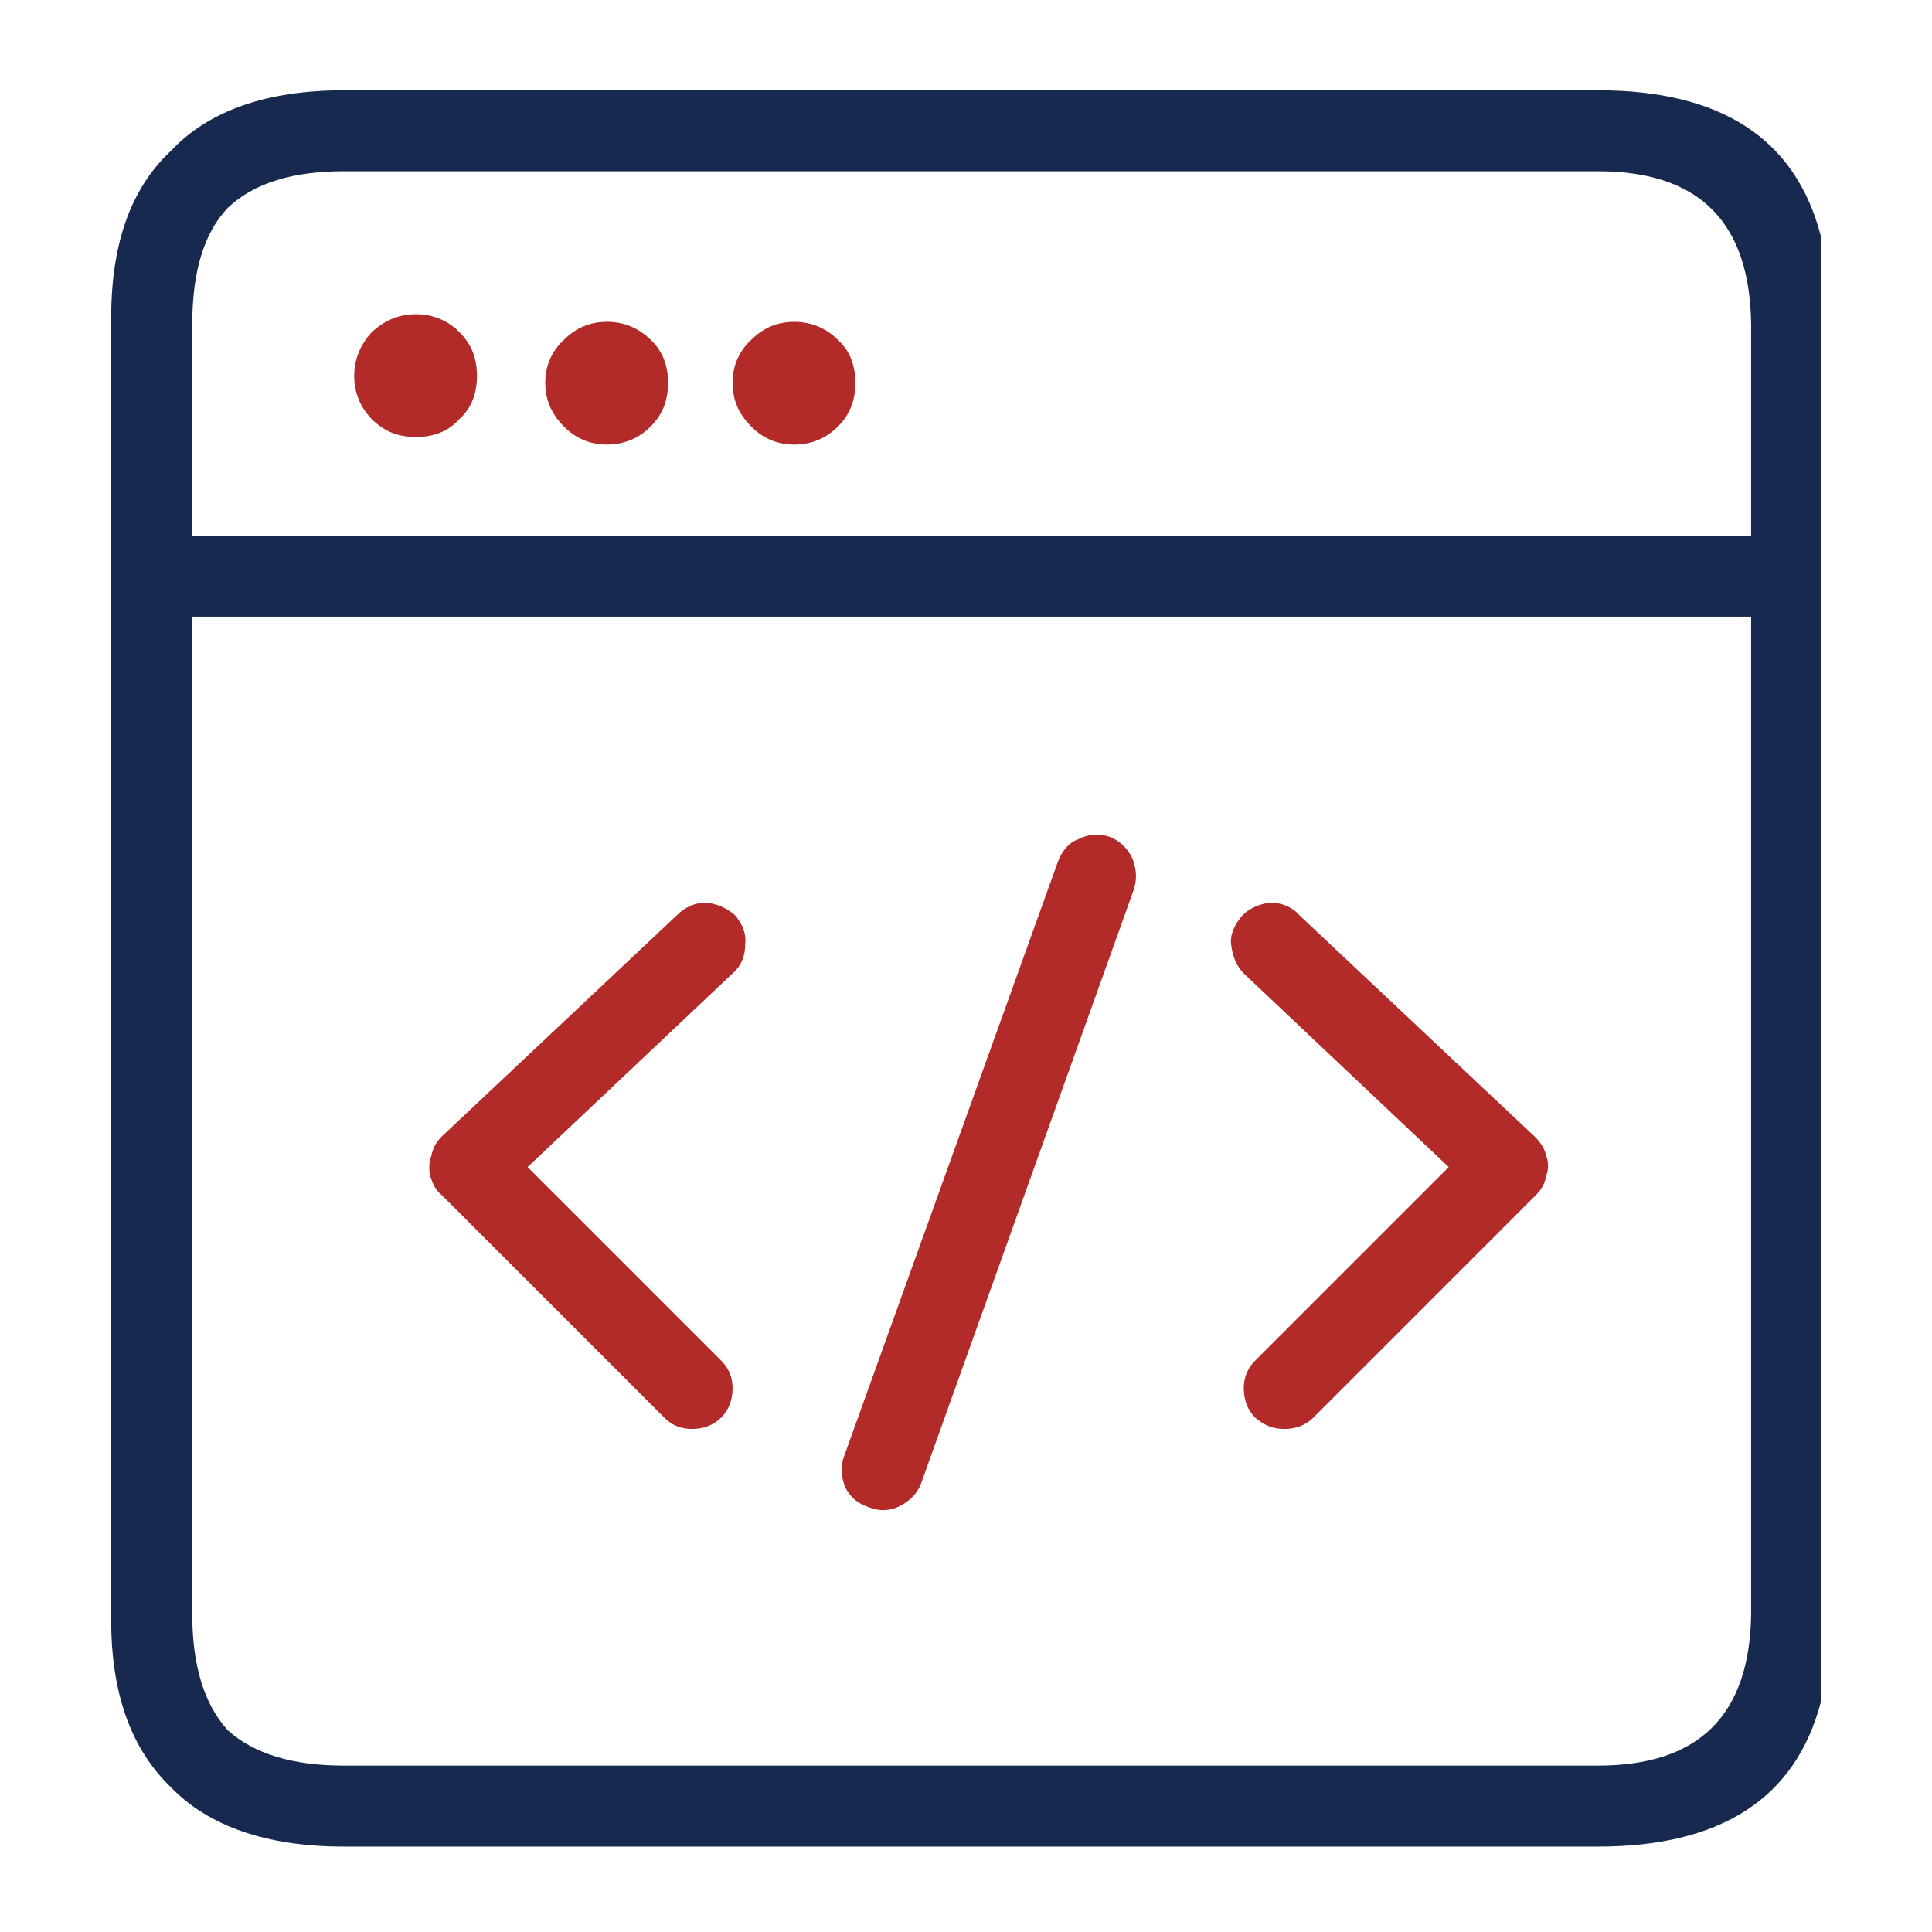 <?xml version="1.0" encoding="utf-8"?>
<!-- Generator: Adobe Illustrator 16.0.0, SVG Export Plug-In . SVG Version: 6.00 Build 0)  -->
<!DOCTYPE svg PUBLIC "-//W3C//DTD SVG 1.1//EN" "http://www.w3.org/Graphics/SVG/1.1/DTD/svg11.dtd">
<svg version="1.1" id="图层_1" xmlns="http://www.w3.org/2000/svg" xmlns:xlink="http://www.w3.org/1999/xlink" x="0px" y="0px"
	 width="70px" height="70px" viewBox="0 0 70 70" enable-background="new 0 0 70 70" xml:space="preserve">
<g>
	<path fill="#18294F" d="M65.97,61.678V8.543c-0.918-3.53-3.623-5.272-8.07-5.272H12.467c-2.796,0-4.905,0.733-6.281,2.201
		c-1.467,1.375-2.2,3.438-2.155,6.281V58.47c-0.045,2.795,0.688,4.859,2.155,6.28c1.375,1.422,3.485,2.155,6.281,2.155h45.432
		C62.347,66.905,65.052,65.163,65.97,61.678z M63.447,11.752v7.656H6.966v-7.656c0-1.879,0.413-3.301,1.284-4.218
		c0.963-0.917,2.384-1.33,4.218-1.33h45.432C61.567,6.205,63.401,8.039,63.447,11.752z M63.447,22.342V58.47
		c-0.046,3.667-1.88,5.501-5.548,5.501H12.467c-1.834,0-3.255-0.413-4.218-1.284c-0.871-0.963-1.284-2.383-1.284-4.217V22.342
		H63.447z"/>
	<path fill="#B22B28" d="M28.789,11.661c-0.642,0-1.146,0.229-1.559,0.642c-0.458,0.413-0.688,0.963-0.688,1.559
		c0,0.642,0.229,1.146,0.688,1.604c0.413,0.412,0.917,0.642,1.559,0.642c0.596,0,1.146-0.229,1.559-0.642
		c0.458-0.458,0.642-0.963,0.642-1.604c0-0.596-0.183-1.146-0.642-1.559C29.934,11.89,29.384,11.661,28.789,11.661z"/>
	<path fill="#B22B28" d="M23.562,12.302c-0.412-0.412-0.962-0.642-1.559-0.642c-0.642,0-1.146,0.229-1.559,0.642
		c-0.458,0.413-0.688,0.963-0.688,1.559c0,0.642,0.229,1.146,0.688,1.604c0.413,0.412,0.917,0.642,1.559,0.642
		c0.596,0,1.146-0.229,1.559-0.642c0.459-0.458,0.642-0.963,0.642-1.604C24.204,13.266,24.021,12.715,23.562,12.302z"/>
	<path fill="#B22B28" d="M16.639,12.027c-0.413-0.413-0.962-0.642-1.559-0.642c-0.642,0-1.146,0.229-1.604,0.642
		c-0.413,0.458-0.642,0.963-0.642,1.605c0,0.596,0.229,1.146,0.642,1.558c0.458,0.459,0.962,0.643,1.604,0.643
		c0.596,0,1.146-0.183,1.559-0.643c0.458-0.412,0.642-0.962,0.642-1.558C17.281,12.99,17.098,12.486,16.639,12.027z"/>
	<path fill="#B22B28" d="M40.204,30.32c-0.413-0.138-0.78-0.092-1.146,0.091c-0.367,0.137-0.596,0.458-0.733,0.825l-7.749,21.547
		c-0.137,0.367-0.091,0.733,0.046,1.1c0.184,0.367,0.458,0.598,0.871,0.734c0.367,0.139,0.734,0.139,1.101-0.046
		c0.367-0.183,0.642-0.457,0.779-0.824l7.702-21.502c0.138-0.413,0.093-0.779-0.046-1.146C40.847,30.732,40.571,30.458,40.204,30.32
		z"/>
	<path fill="#B22B28" d="M15.63,41.873c-0.092,0.23-0.092,0.505-0.045,0.733c0.092,0.274,0.184,0.504,0.413,0.687l8.069,8.069
		c0.275,0.276,0.596,0.412,1.009,0.412c0.412,0,0.779-0.136,1.054-0.412c0.275-0.274,0.413-0.642,0.413-1.054
		c0-0.414-0.138-0.734-0.413-1.009l-7.015-7.015l7.427-7.015C26.863,34.996,27,34.629,27,34.216
		c0.046-0.366-0.092-0.733-0.367-1.054c-0.321-0.275-0.642-0.413-1.055-0.459c-0.366,0-0.733,0.139-1.054,0.459l-8.527,8.023
		C15.769,41.414,15.677,41.644,15.63,41.873z"/>
	<path fill="#B22B28" d="M56.02,41.873c-0.044-0.229-0.184-0.459-0.411-0.688l-8.528-8.023c-0.274-0.32-0.687-0.459-1.055-0.459
		c-0.366,0.046-0.733,0.184-1.008,0.459c-0.275,0.321-0.458,0.688-0.412,1.054c0.046,0.413,0.184,0.78,0.459,1.054l7.426,7.015
		L45.476,49.3c-0.274,0.274-0.411,0.595-0.411,1.009c0,0.412,0.137,0.779,0.411,1.054c0.32,0.276,0.643,0.412,1.055,0.412
		c0.413,0,0.779-0.136,1.055-0.412l8.068-8.069c0.183-0.183,0.322-0.412,0.366-0.687C56.112,42.378,56.112,42.104,56.02,41.873z"/>
</g>
</svg>
